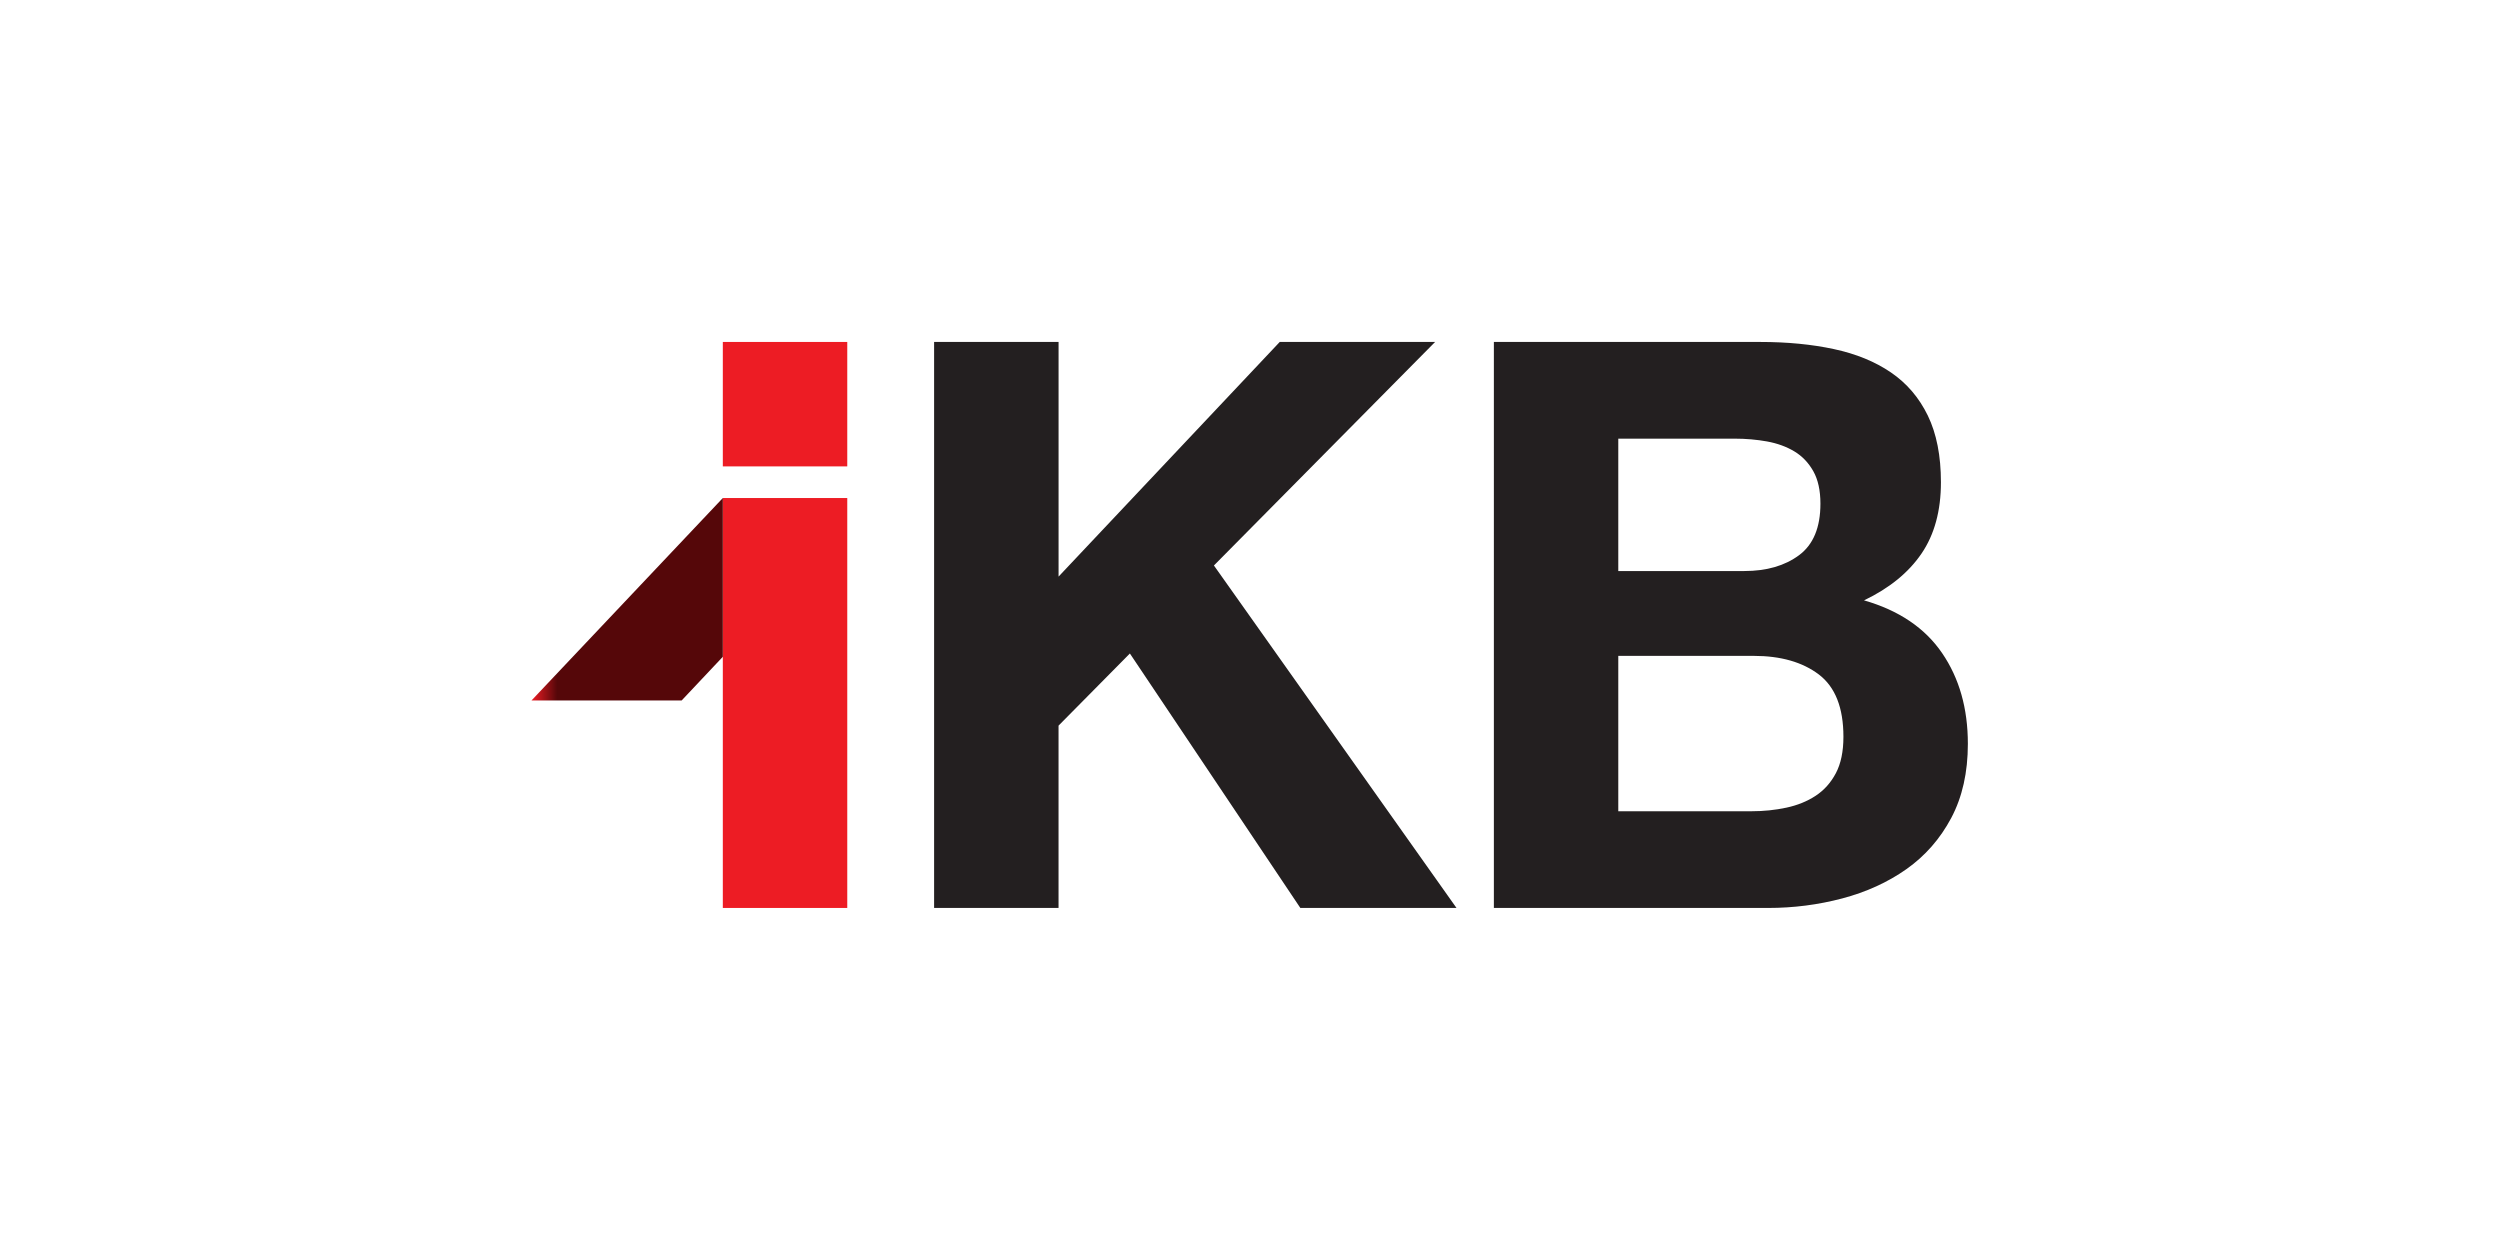 <?xml version="1.0" encoding="utf-8"?>
<!-- Generator: Adobe Illustrator 22.0.1, SVG Export Plug-In . SVG Version: 6.00 Build 0)  -->
<svg version="1.1"
	 id="svg2" xmlns:cc="http://creativecommons.org/ns#" xmlns:dc="http://purl.org/dc/elements/1.1/" xmlns:rdf="http://www.w3.org/1999/02/22-rdf-syntax-ns#" xmlns:svg="http://www.w3.org/2000/svg"
	 xmlns="http://www.w3.org/2000/svg" xmlns:xlink="http://www.w3.org/1999/xlink" x="0px" y="0px" viewBox="0 0 1200 600"
	 style="enable-background:new 0 0 1200 600;" xml:space="preserve">
<style type="text/css">
	.st0{fill:#ED1C24;}
	.st1{clip-path:url(#SVGID_2_);}
	.st2{fill:url(#path30_1_);}
	.st3{fill:#231F20;}
</style>
<g id="g10" transform="matrix(1.333,0,0,-1.333,0,239.733)">
	<g id="g12" transform="scale(0.1)">
		<path id="path14" class="st0" d="M3050.9-1471h-448.1V5.1h448.1V-1471"/>
		<g id="g16">
			<g>
				<defs>
					<polygon id="SVGID_1_" points="1913.9,-723.8 2454.6,-723.8 2602.8,-566.5 2602.8,5.1 					"/>
				</defs>
				<clipPath id="SVGID_2_">
					<use xlink:href="#SVGID_1_"  style="overflow:visible;"/>
				</clipPath>
				<g id="g18" class="st1">
					
						<linearGradient id="path30_1_" gradientUnits="userSpaceOnUse" x1="-2637.038" y1="-4471.856" x2="-2635.904" y2="-4471.856" gradientTransform="matrix(81.034 0 0 -81.034 215603.297 -362731.094)">
						<stop  offset="0" style="stop-color:#ED1C24"/>
						<stop  offset="1" style="stop-color:#550709"/>
					</linearGradient>
					<path id="path30" class="st2" d="M1913.9-723.8h540.7l148.2,157.2V5.1L1913.9-723.8"/>
				</g>
			</g>
		</g>
		<path id="path32" class="st0" d="M3050.9,119h-448.1v448.1h448.1V119"/>
		<path id="path34" class="st3" d="M6306.8-1122.8c43.8,0,85.6,4.3,125.6,12.9c40,8.6,75.2,22.8,105.7,42.9
			c30.3,20,54.6,47,72.7,81.3c18.1,34.3,27.2,78,27.2,131.2c0,104.6-29.5,179.3-88.5,224.2c-59,44.6-137.1,67-234,67h-488.2v-559.5
			H6306.8z M6281.2-257.8c79.9,0,145.6,18.9,197,57c51.4,38.1,77,99.9,77,185.6c0,47.5-8.6,86.5-25.7,117
			c-17.2,30.4-39.9,54.3-68.5,71.4c-28.6,17.1-61.3,28.9-98.5,35.7c-37,6.6-75.6,10-115.6,10h-419.6v-476.7L6281.2-257.8z
			 M6338.2,567.1c97.1,0,185.6-8.5,265.5-25.7c79.9-17.1,148.4-45.2,205.5-84.2c57.2-39,101.4-90.9,132.8-155.5
			c31.3-64.7,47.1-144.7,47.1-239.8c0-102.7-23.3-188.4-70-256.9c-46.6-68.4-115.6-124.7-206.9-168.4
			c125.6-36.1,219.3-99.4,281.1-189.8c61.9-90.4,92.8-199.3,92.8-326.9c0-102.8-20-191.7-59.9-266.9
			c-40-75.2-93.8-136.5-161.2-184.1c-67.6-47.6-144.7-82.7-231.2-105.6c-86.7-22.9-175.6-34.3-266.9-34.3h-987.6V567.1H6338.2z
			 M3811.8,567.1v-844.9l796.4,844.9h559.5l-796.5-804.9l873.5-1233.2h-562.3l-613.8,916.3l-256.9-259.8v-656.5h-448.1V567.1H3811.8
			"/>
	</g>
</g>
</svg>
